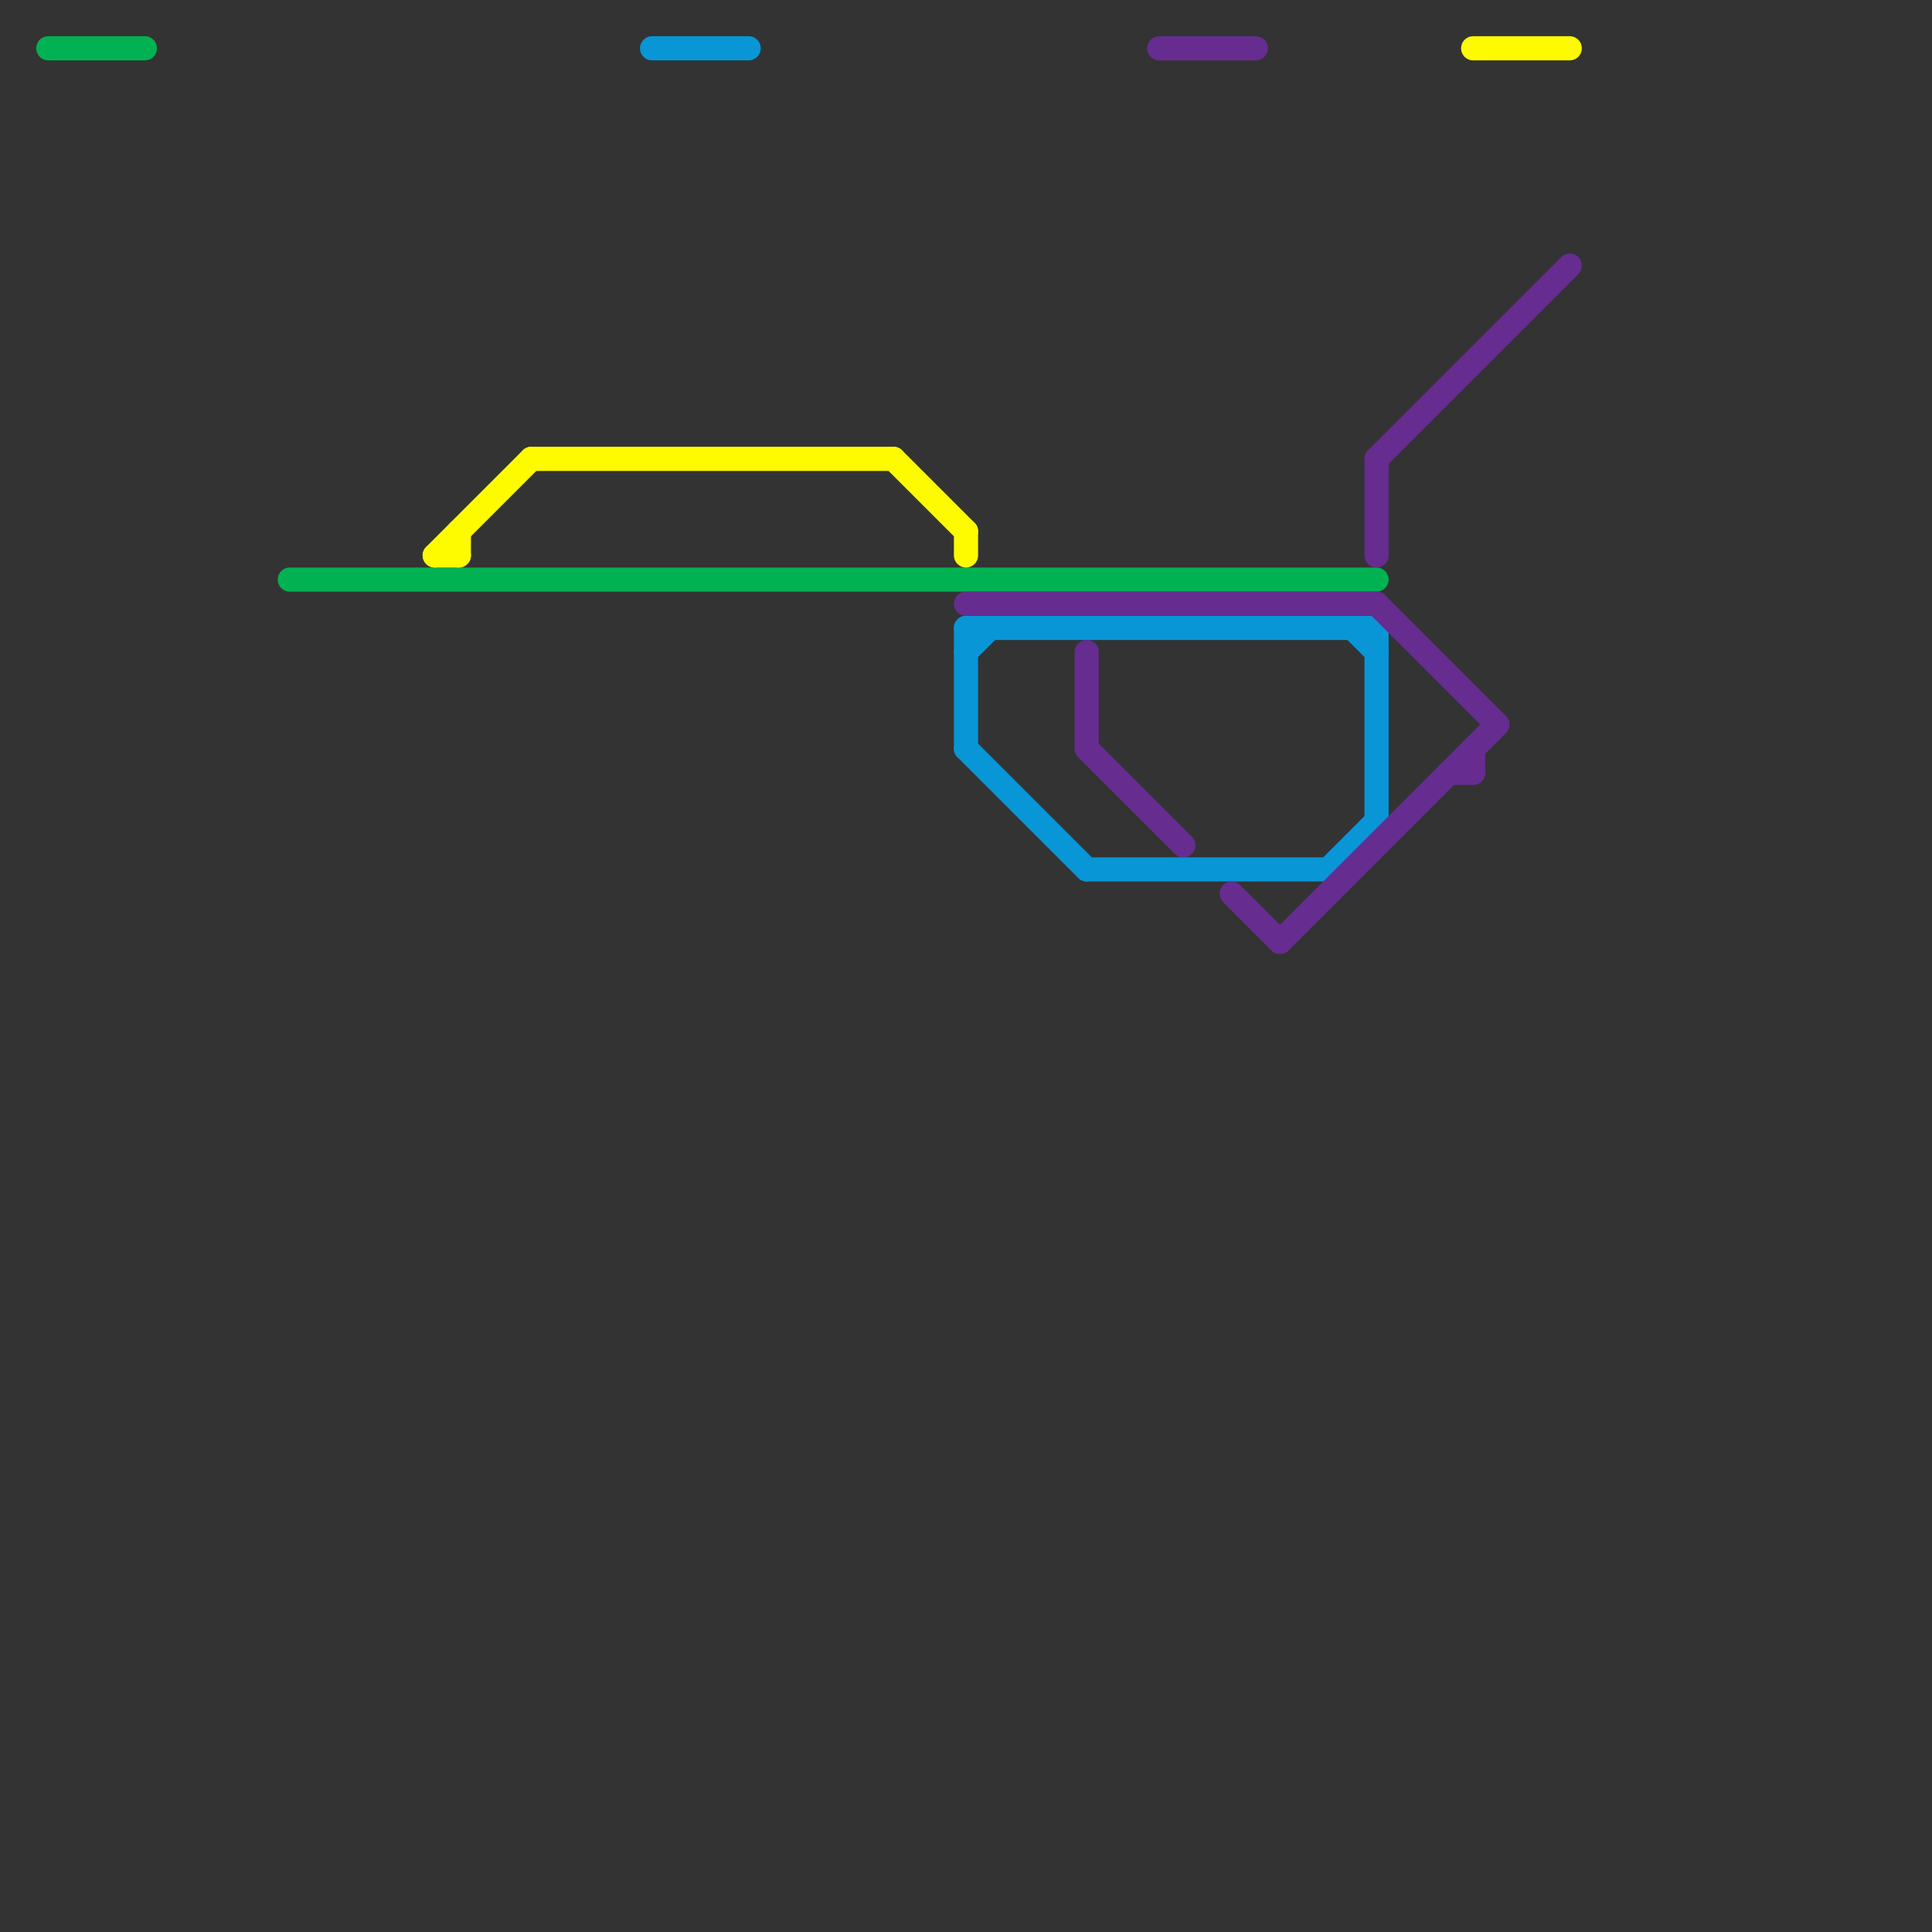 
<svg version="1.1" xmlns="http://www.w3.org/2000/svg" viewBox="0 0 80 80">
<rect x="0" y="0" width="80" height="80" fill="#333333" stroke="none"/>
<style>text { font: 1px Helvetica; font-weight: 600; white-space: pre; dominant-baseline: central; } line { stroke-width: 1; fill: none; stroke-linecap: round; stroke-linejoin: round; } .c0 { stroke: #00b251 } .c1 { stroke: #fefb00 } .c2 { stroke: #0896d7 } .c3 { stroke: #662c90 }</style><defs><g id="wm-xf"><circle r="1.2" fill="#000"/><circle r="0.9" fill="#fff"/><circle r="0.6" fill="#000"/><circle r="0.3" fill="#fff"/></g><g id="wm"><circle r="0.6" fill="#000"/><circle r="0.3" fill="#fff"/></g></defs><line class="c0" x1="2" y1="2" x2="6" y2="2"/><line class="c0" x1="12" y1="24" x2="57" y2="24"/><line class="c1" x1="22" y1="19" x2="37" y2="19"/><line class="c1" x1="18" y1="23" x2="19" y2="23"/><line class="c1" x1="18" y1="23" x2="22" y2="19"/><line class="c1" x1="61" y1="2" x2="65" y2="2"/><line class="c1" x1="19" y1="22" x2="19" y2="23"/><line class="c1" x1="37" y1="19" x2="40" y2="22"/><line class="c1" x1="40" y1="22" x2="40" y2="23"/><line class="c2" x1="55" y1="36" x2="57" y2="34"/><line class="c2" x1="57" y1="26" x2="57" y2="34"/><line class="c2" x1="40" y1="27" x2="41" y2="26"/><line class="c2" x1="56" y1="26" x2="57" y2="27"/><line class="c2" x1="40" y1="26" x2="40" y2="31"/><line class="c2" x1="40" y1="26" x2="57" y2="26"/><line class="c2" x1="40" y1="31" x2="45" y2="36"/><line class="c2" x1="45" y1="36" x2="55" y2="36"/><line class="c2" x1="27" y1="2" x2="31" y2="2"/><line class="c3" x1="51" y1="37" x2="53" y2="39"/><line class="c3" x1="48" y1="2" x2="52" y2="2"/><line class="c3" x1="53" y1="39" x2="62" y2="30"/><line class="c3" x1="60" y1="32" x2="61" y2="32"/><line class="c3" x1="40" y1="25" x2="57" y2="25"/><line class="c3" x1="57" y1="25" x2="62" y2="30"/><line class="c3" x1="57" y1="19" x2="65" y2="11"/><line class="c3" x1="57" y1="19" x2="57" y2="23"/><line class="c3" x1="45" y1="31" x2="49" y2="35"/><line class="c3" x1="61" y1="31" x2="61" y2="32"/><line class="c3" x1="45" y1="27" x2="45" y2="31"/>
</svg>
